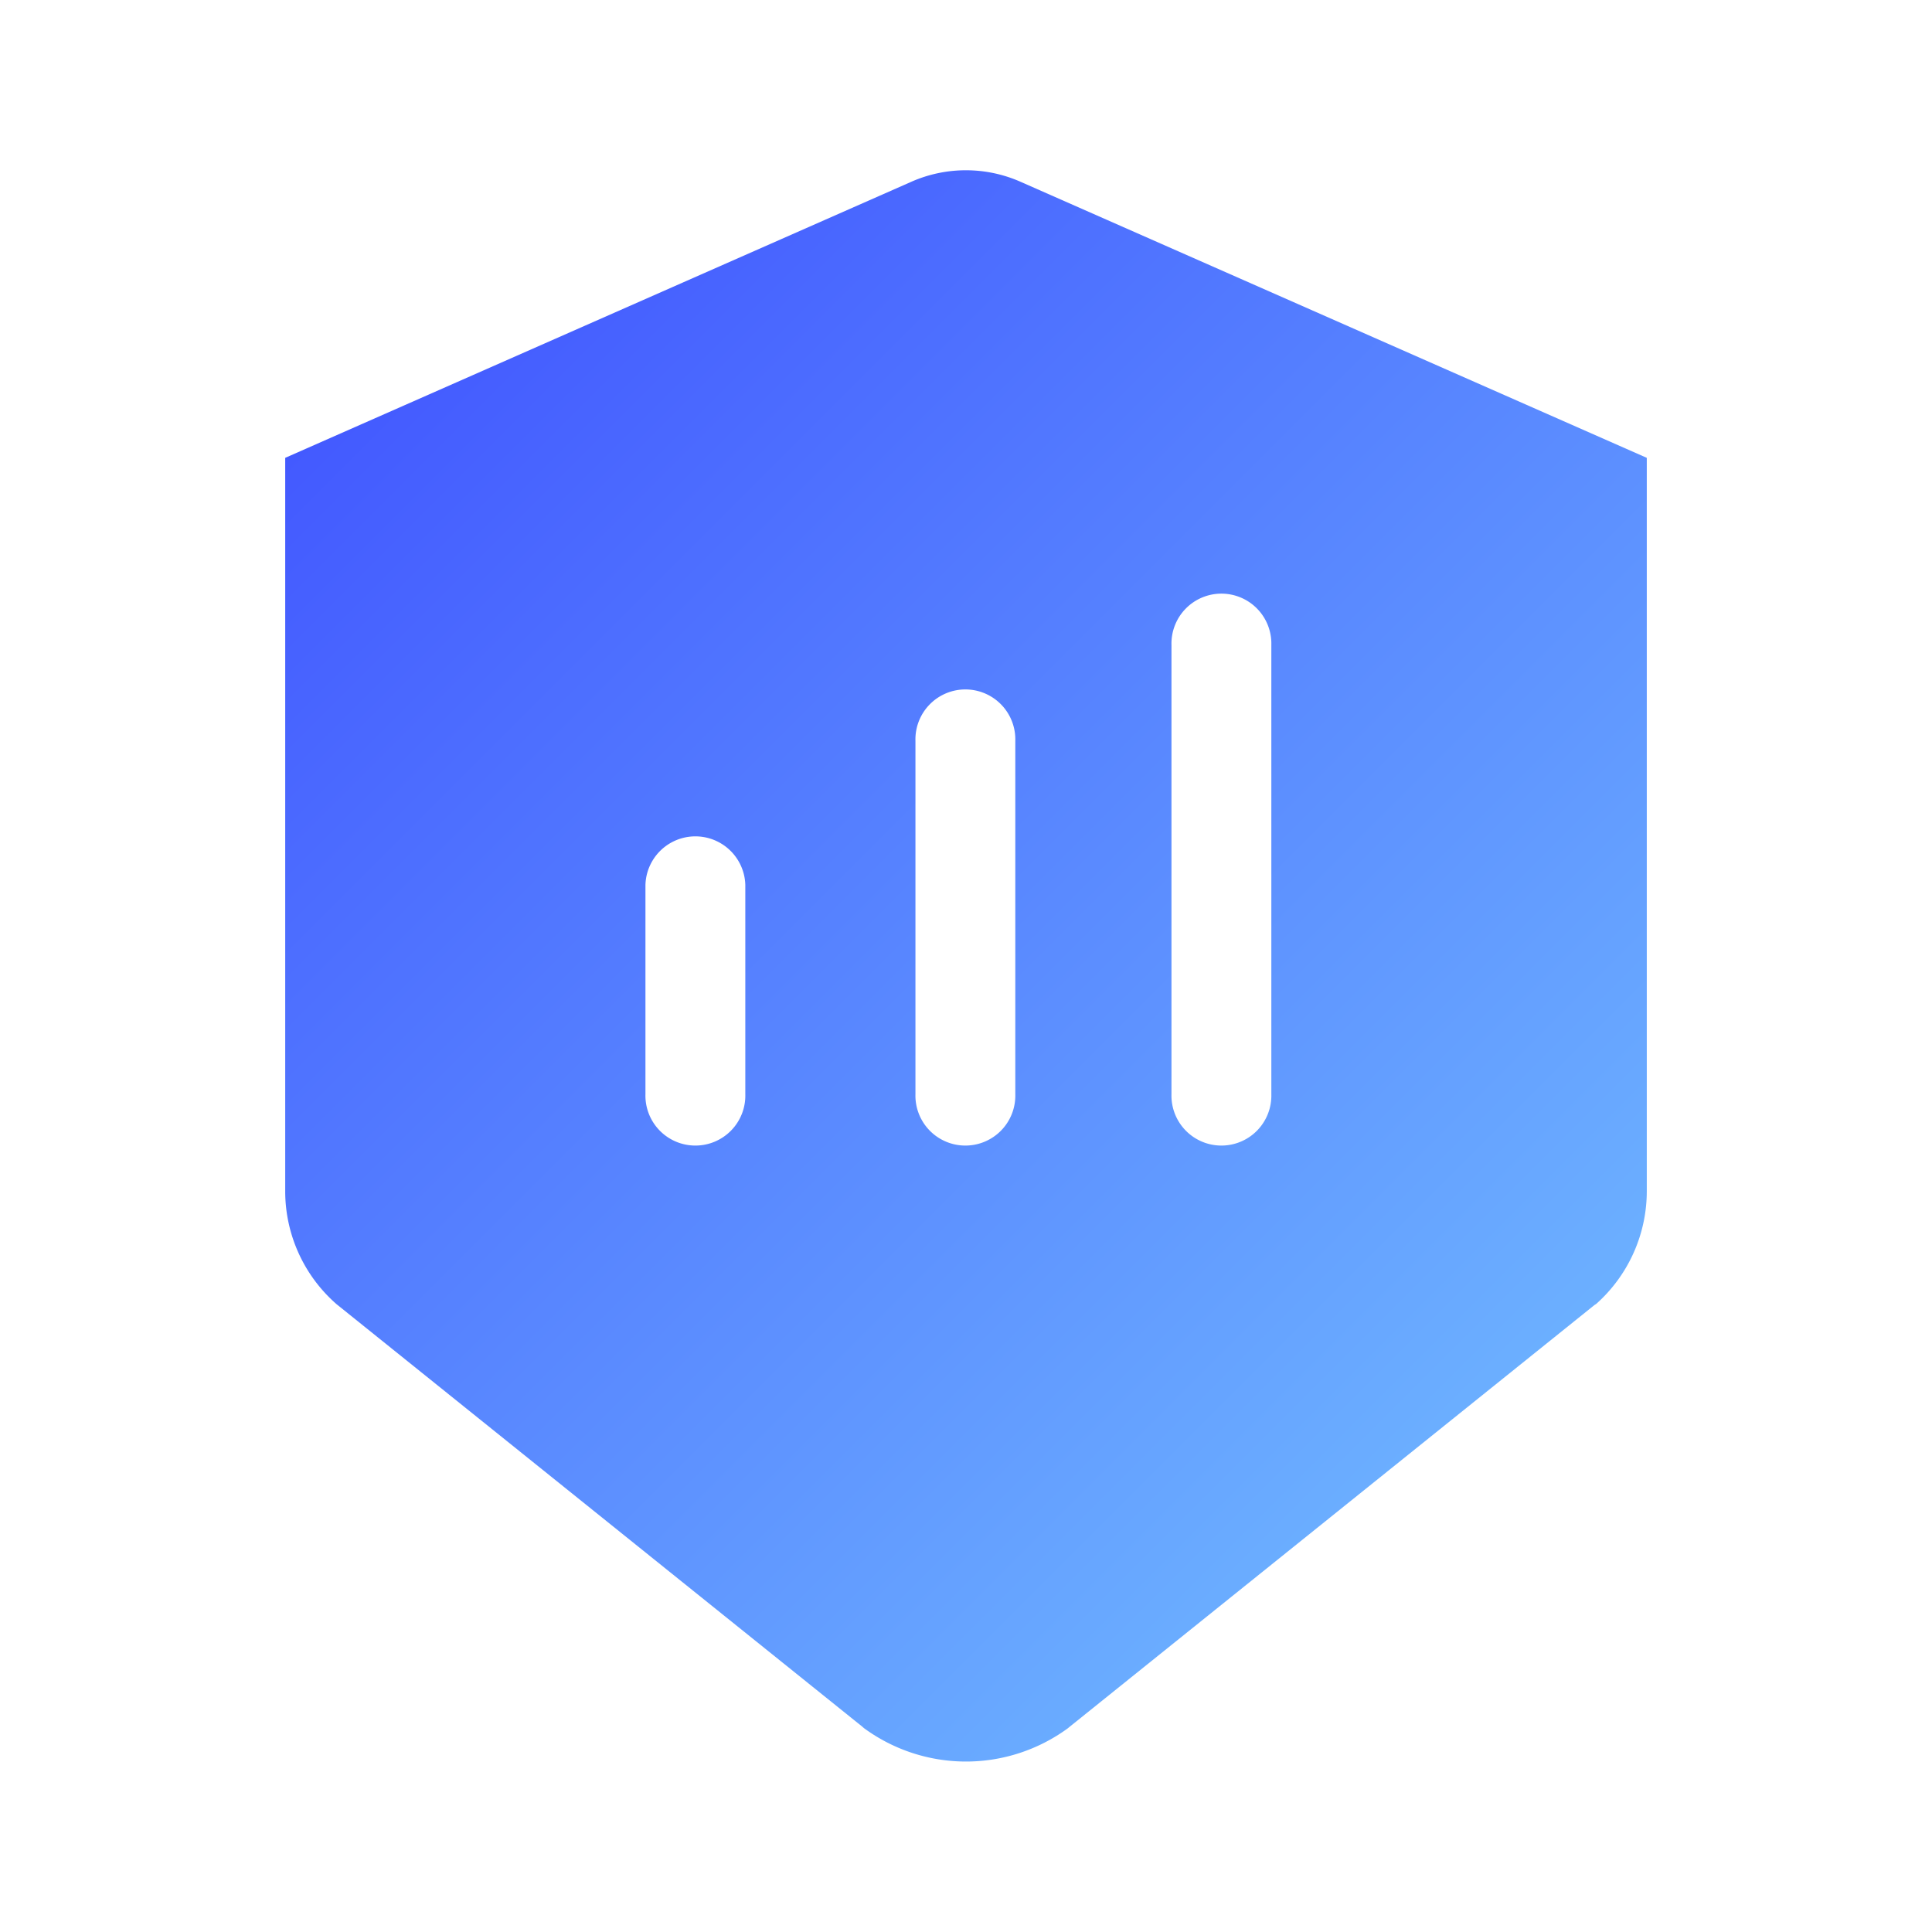 <svg xmlns="http://www.w3.org/2000/svg" xmlns:xlink="http://www.w3.org/1999/xlink" width="48" height="48" viewBox="0 0 48 48">
  <defs>
    <style>
      .cls-1 {
        fill-rule: evenodd;
        fill: url(#linear-gradient);
      }
    </style>
    <linearGradient id="linear-gradient" x1="588.594" y1="1990.329" x2="622.406" y2="2024.141" gradientUnits="userSpaceOnUse">
      <stop offset="0" stop-color="#4053ff"/>
      <stop offset="1" stop-color="#73bfff"/>
    </linearGradient>
  </defs>
  <path id="形状_54" data-name="形状 54" class="cls-1" d="M606.852,1987.75a3.359,3.359,0,0,0-2.708,0l-15.558,6.86v18.22a3.725,3.725,0,0,0,1.256,2.79l0.023,0.02,13.054,10.49,0.046,0.04a4.286,4.286,0,0,0,5.07,0l0.023-.02,13.054-10.49,0.046-.03a3.754,3.754,0,0,0,1.256-2.8v-18.22Zm-6.835,22.67a1.241,1.241,0,1,1-2.481,0v-5.2a1.241,1.241,0,0,1,2.481,0v5.2Zm6.708,0a1.241,1.241,0,1,1-2.481,0v-8.78a1.241,1.241,0,1,1,2.481,0v8.78Zm6.361,0a1.241,1.241,0,1,1-2.481,0v-11.16a1.241,1.241,0,1,1,2.481,0v11.16Z" transform="translate(-581.5 -1983.235)"/>
</svg>

